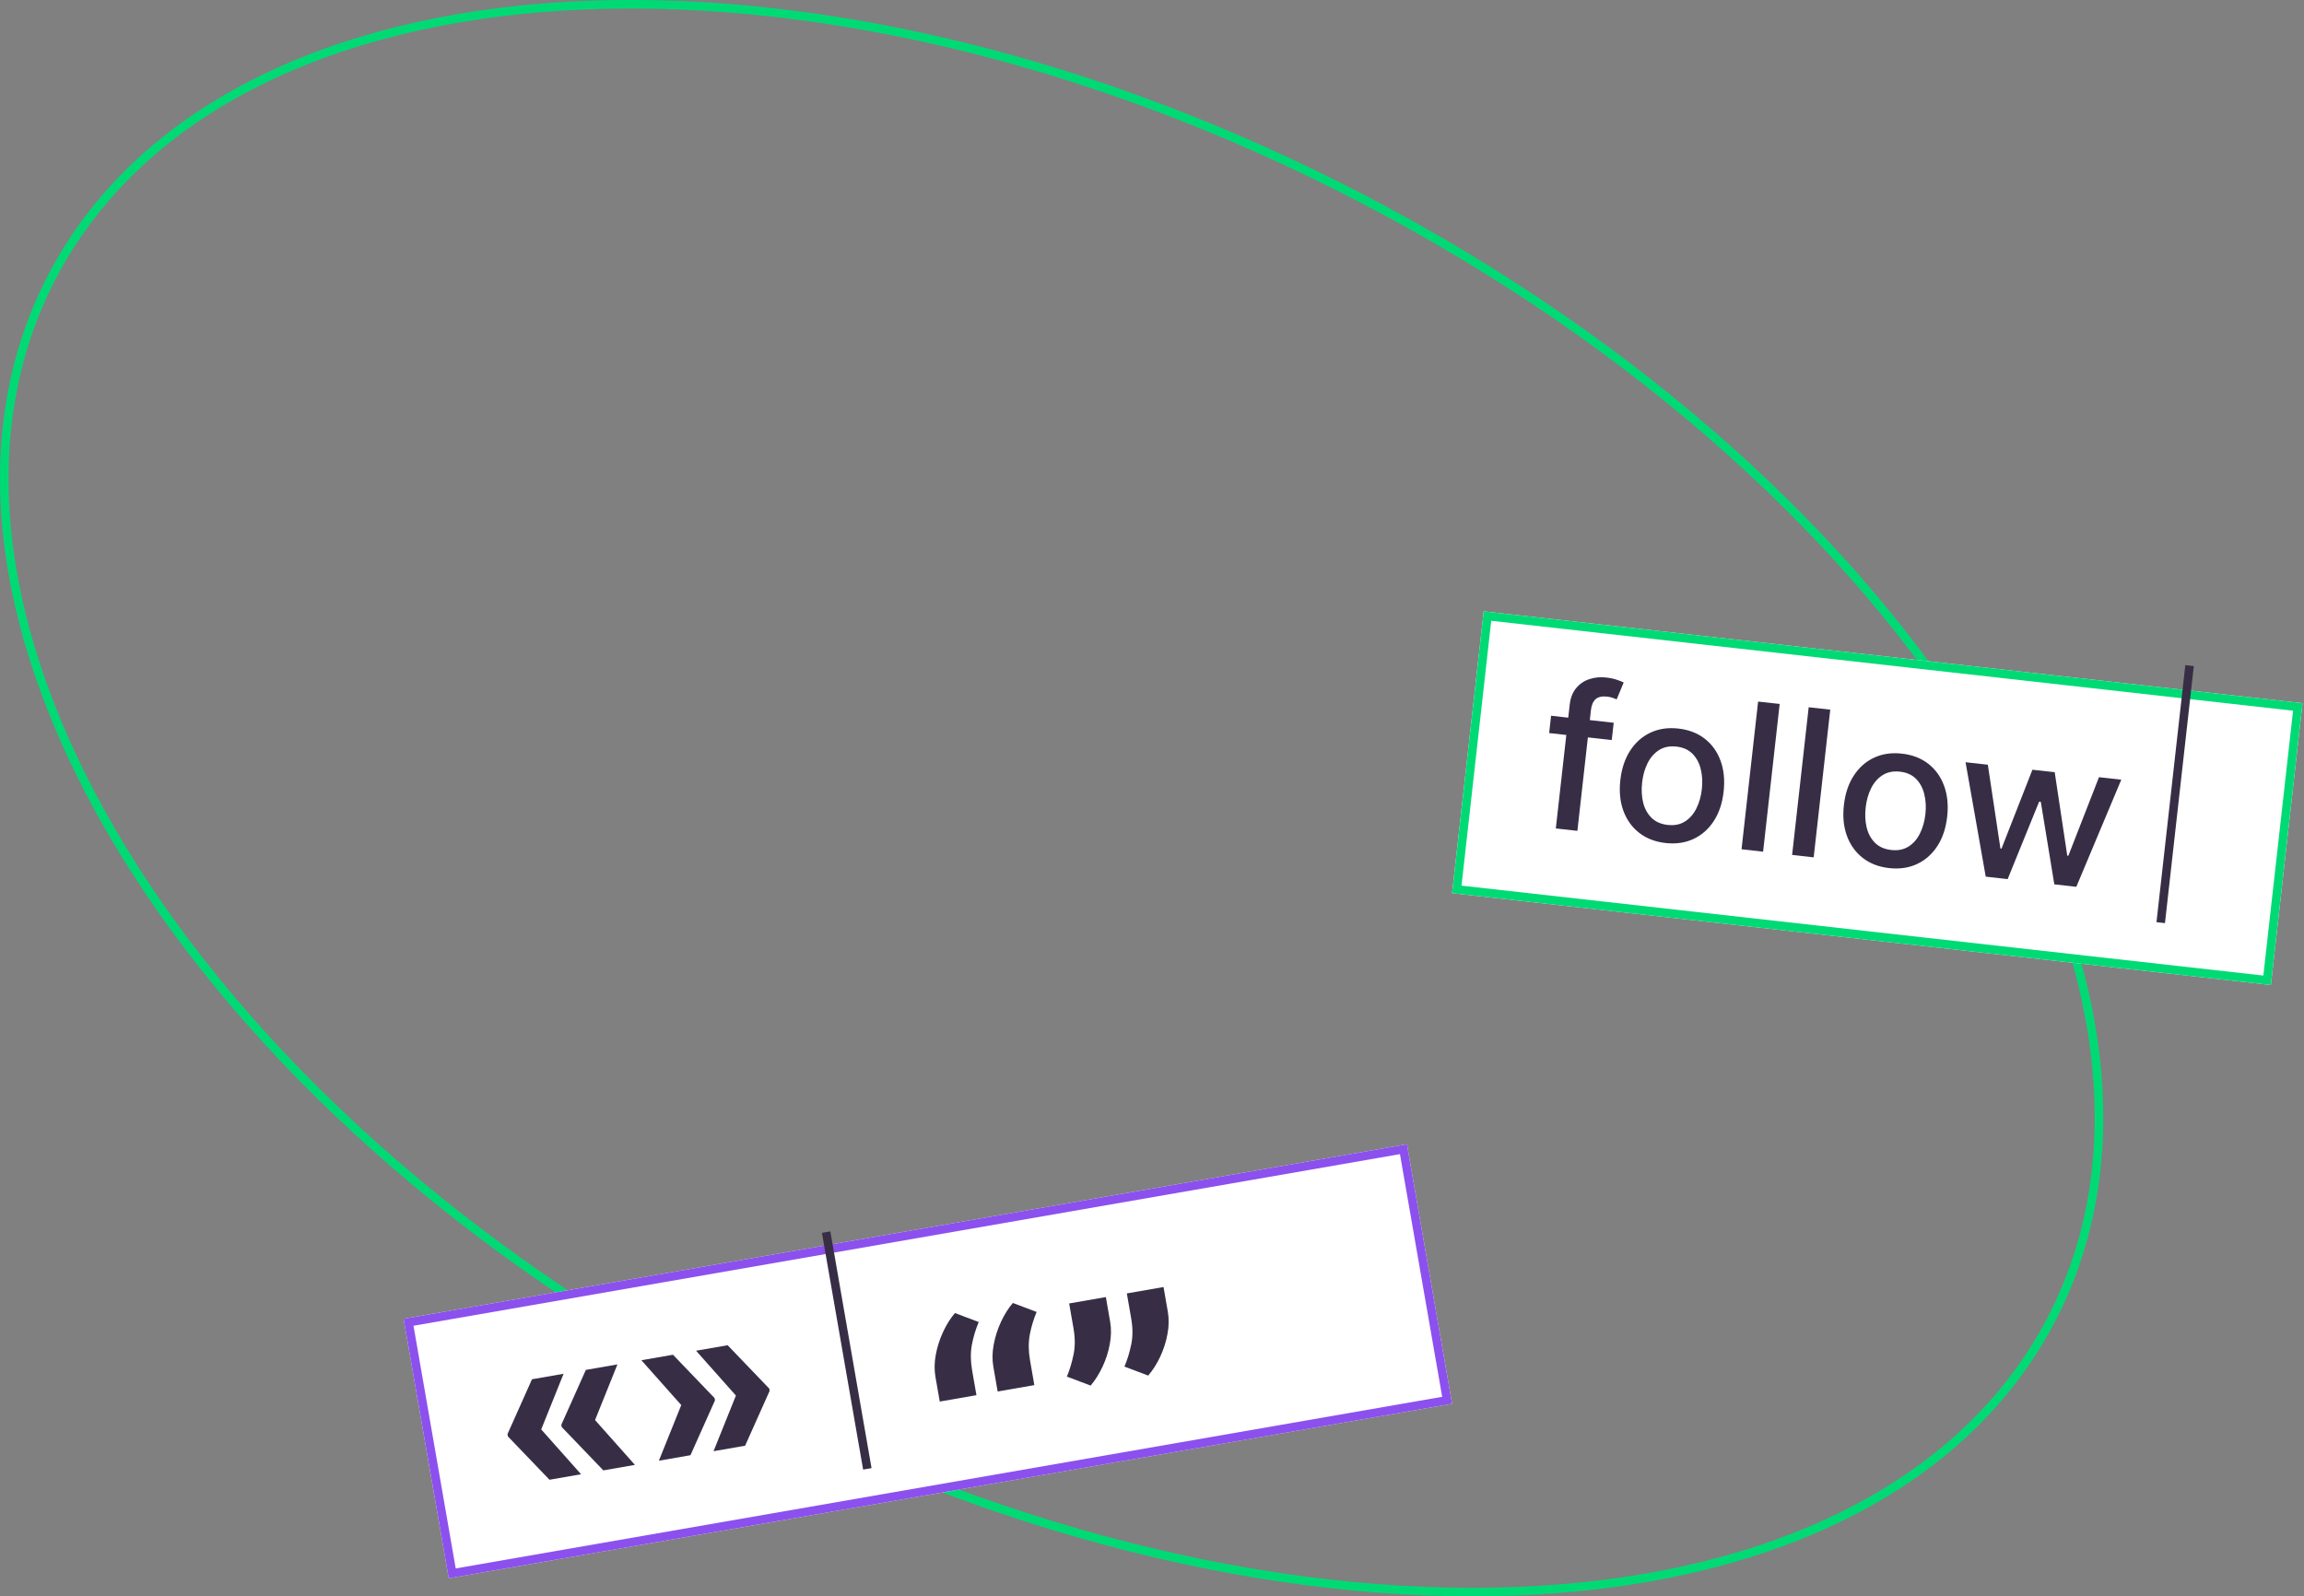 <?xml version="1.0" encoding="UTF-8"?> <svg xmlns="http://www.w3.org/2000/svg" width="1078" height="747" viewBox="0 0 1078 747" fill="none"><rect x="0" y="0" width="1078" height="747" fill="#808080" stroke="none"/> <path fill-rule="evenodd" clip-rule="evenodd" d="M59.494 397.38C117.367 492.017 217.652 584.373 346.736 651.777C475.82 719.181 608.92 748.693 719.653 742.097C830.479 735.496 918.151 692.837 957.882 616.747C997.614 540.658 982.515 444.335 924.594 349.619C866.722 254.982 766.437 162.627 637.353 95.223C508.268 27.819 375.169 -1.693 264.435 4.903C153.61 11.504 65.938 54.163 26.206 130.252C-13.526 206.342 1.574 302.665 59.494 397.38ZM22.66 128.4C-58.614 284.047 85.65 519.958 344.884 655.323C604.118 790.688 880.154 774.246 961.429 618.599C1042.7 462.952 898.438 227.041 639.204 91.676C379.971 -43.688 103.934 -27.246 22.66 128.4Z" fill="#00DA75"></path> <path d="M188.838 617.124L658.267 535.441L679.398 656.881L209.969 738.563L188.838 617.124Z" fill="white"></path> <path fill-rule="evenodd" clip-rule="evenodd" d="M655.012 540.069L193.466 620.379L213.225 733.936L674.771 653.625L655.012 540.069ZM188.838 617.124L209.969 738.563L679.398 656.881L658.267 535.441L188.838 617.124Z" fill="#8C50EE"></path> <path fill-rule="evenodd" clip-rule="evenodd" d="M403.84 687.683L384.566 576.918L388.508 576.232L407.781 686.997L403.84 687.683Z" fill="#372E46"></path> <path d="M271.873 689.866L257.094 692.437L237.628 672.156L237.495 671.39L253.04 668.685L271.873 689.866ZM263.691 642.848L253.12 669.145L237.575 671.85L237.441 671.084L248.912 645.42L263.691 642.848ZM297.066 685.482L282.287 688.053L262.821 667.772L262.688 667.007L278.233 664.302L297.066 685.482ZM288.885 638.465L278.313 664.761L262.768 667.466L262.635 666.7L274.106 641.036L288.885 638.465Z" fill="#372E46"></path> <path d="M308.275 683.531L318.847 657.235L334.391 654.53L334.525 655.296L323.054 680.96L308.275 683.531ZM300.093 636.514L314.873 633.943L334.338 654.224L334.471 654.989L318.927 657.694L300.093 636.514ZM333.851 679.081L344.423 652.784L359.968 650.08L360.101 650.845L348.63 676.51L333.851 679.081ZM325.67 632.064L340.449 629.492L359.914 649.773L360.048 650.539L344.503 653.244L325.67 632.064Z" fill="#372E46"></path> <path d="M439.692 655.853L437.675 644.265C437.103 640.974 437.162 637.5 437.852 633.843C438.542 630.185 439.678 626.653 441.259 623.246C442.84 619.838 444.687 616.901 446.8 614.432L457.922 618.633C456.467 622.128 455.395 625.705 454.704 629.363C454.05 633.014 454.09 636.95 454.824 641.17L456.859 652.866L439.692 655.853ZM466.785 651.139L464.768 639.551C464.196 636.26 464.254 632.786 464.945 629.129C465.635 625.471 466.77 621.939 468.352 618.531C469.933 615.124 471.78 612.186 473.893 609.718L485.015 613.918C483.56 617.414 482.487 620.991 481.797 624.649C481.143 628.3 481.183 632.236 481.917 636.456L483.952 648.152L466.785 651.139Z" fill="#372E46"></path> <path d="M517.41 606.955L519.426 618.543C519.999 621.834 519.94 625.308 519.25 628.965C518.589 632.581 517.468 636.092 515.887 639.5C514.3 642.871 512.438 645.83 510.301 648.376L499.179 644.176C500.476 641.039 501.505 637.636 502.267 633.966C503.064 630.289 503.068 626.18 502.277 621.638L500.242 609.942L517.41 606.955ZM544.395 602.259L546.412 613.848C546.984 617.138 546.925 620.612 546.235 624.27C545.575 627.885 544.454 631.397 542.873 634.804C541.285 638.176 539.405 641.137 537.233 643.689L526.111 639.489C527.443 636.346 528.49 632.94 529.252 629.27C530.05 625.594 530.053 621.484 529.263 616.942L527.228 605.247L544.395 602.259Z" fill="#372E46"></path> <path d="M694.191 286.072L1077.31 329.045L1062.51 460.928L679.398 417.955L694.191 286.072Z" fill="white"></path> <path fill-rule="evenodd" clip-rule="evenodd" d="M1072.88 332.575L697.721 290.494L683.82 414.425L1058.98 456.506L1072.88 332.575ZM694.191 286.072L679.398 417.955L1062.51 460.928L1077.31 329.045L694.191 286.072Z" fill="#00DA75"></path> <path fill-rule="evenodd" clip-rule="evenodd" d="M1008.98 431.522L1022.47 311.232L1026.45 311.678L1012.95 431.968L1008.98 431.522Z" fill="#372E46"></path> <path d="M755.017 338.212L754.109 346.311L724.816 343.026L725.724 334.926L755.017 338.212ZM727.942 387.664L734.43 329.82C734.793 326.58 735.804 323.971 737.461 321.993C739.12 319.992 741.18 318.594 743.638 317.799C746.099 316.981 748.702 316.727 751.447 317.034C753.472 317.262 755.185 317.625 756.587 318.124C757.992 318.6 759.027 319.012 759.695 319.361L756.416 327.263C755.959 327.075 755.369 326.849 754.647 326.586C753.927 326.3 753.039 326.098 751.981 325.979C749.529 325.704 747.706 326.115 746.512 327.211C745.341 328.31 744.627 330.007 744.369 332.302L738.032 388.795L727.942 387.664Z" fill="#372E46"></path> <path d="M779.29 394.482C774.43 393.937 770.314 392.348 766.942 389.714C763.569 387.081 761.106 383.649 759.553 379.42C758 375.191 757.524 370.399 758.124 365.044C758.728 359.667 760.256 355.077 762.71 351.274C765.164 347.472 768.327 344.66 772.2 342.839C776.072 341.018 780.438 340.38 785.297 340.925C790.157 341.47 794.273 343.059 797.645 345.693C801.018 348.327 803.479 351.769 805.03 356.021C806.581 360.273 807.054 365.087 806.451 370.465C805.851 375.819 804.325 380.387 801.873 384.167C799.421 387.947 796.26 390.747 792.387 392.569C788.515 394.39 784.149 395.028 779.29 394.482ZM780.274 386.016C783.423 386.369 786.127 385.829 788.383 384.396C790.64 382.964 792.418 380.919 793.719 378.263C795.042 375.609 795.89 372.617 796.263 369.288C796.634 365.98 796.469 362.886 795.767 360.005C795.09 357.105 793.811 354.694 791.93 352.775C790.05 350.855 787.534 349.719 784.385 349.365C781.212 349.01 778.485 349.558 776.204 351.011C773.945 352.466 772.152 354.532 770.827 357.208C769.527 359.864 768.691 362.846 768.32 366.153C767.947 369.483 768.1 372.587 768.779 375.466C769.481 378.346 770.774 380.735 772.657 382.632C774.562 384.532 777.101 385.66 780.274 386.016Z" fill="#372E46"></path> <path d="M832.677 329.426L824.924 398.542L814.834 397.41L822.586 328.295L832.677 329.426Z" fill="#372E46"></path> <path d="M856.343 332.081L848.59 401.196L838.499 400.065L846.252 330.949L856.343 332.081Z" fill="#372E46"></path> <path d="M883.883 406.214C879.023 405.669 874.907 404.08 871.534 401.446C868.162 398.813 865.699 395.381 864.146 391.152C862.593 386.922 862.117 382.13 862.717 376.776C863.32 371.399 864.849 366.809 867.303 363.006C869.757 359.203 872.92 356.392 876.792 354.571C880.664 352.75 885.03 352.112 889.89 352.657C894.75 353.202 898.866 354.791 902.238 357.425C905.611 360.058 908.072 363.501 909.623 367.753C911.173 372.005 911.647 376.819 911.044 382.196C910.443 387.551 908.917 392.119 906.466 395.899C904.014 399.679 900.852 402.479 896.98 404.3C893.108 406.121 888.742 406.759 883.883 406.214ZM884.866 397.747C888.016 398.101 890.719 397.561 892.976 396.128C895.233 394.696 897.011 392.651 898.311 389.995C899.634 387.341 900.482 384.349 900.856 381.02C901.227 377.712 901.061 374.618 900.359 371.737C899.682 368.836 898.404 366.426 896.523 364.507C894.642 362.587 892.127 361.451 888.977 361.097C885.805 360.742 883.078 361.29 880.797 362.743C878.537 364.198 876.745 366.264 875.42 368.94C874.119 371.596 873.284 374.578 872.913 377.885C872.539 381.215 872.692 384.319 873.372 387.197C874.074 390.078 875.366 392.467 877.25 394.364C879.155 396.264 881.694 397.392 884.866 397.747Z" fill="#372E46"></path> <path d="M929.087 410.225L919.647 356.678L930.075 357.848L935.963 397.054L936.47 397.111L950.931 360.187L961.36 361.357L967.233 400.391L967.739 400.448L982.081 363.681L992.509 364.851L971.474 414.98L961.181 413.825L954.85 375.218L954.074 375.131L939.346 411.376L929.087 410.225Z" fill="#372E46"></path> </svg> 